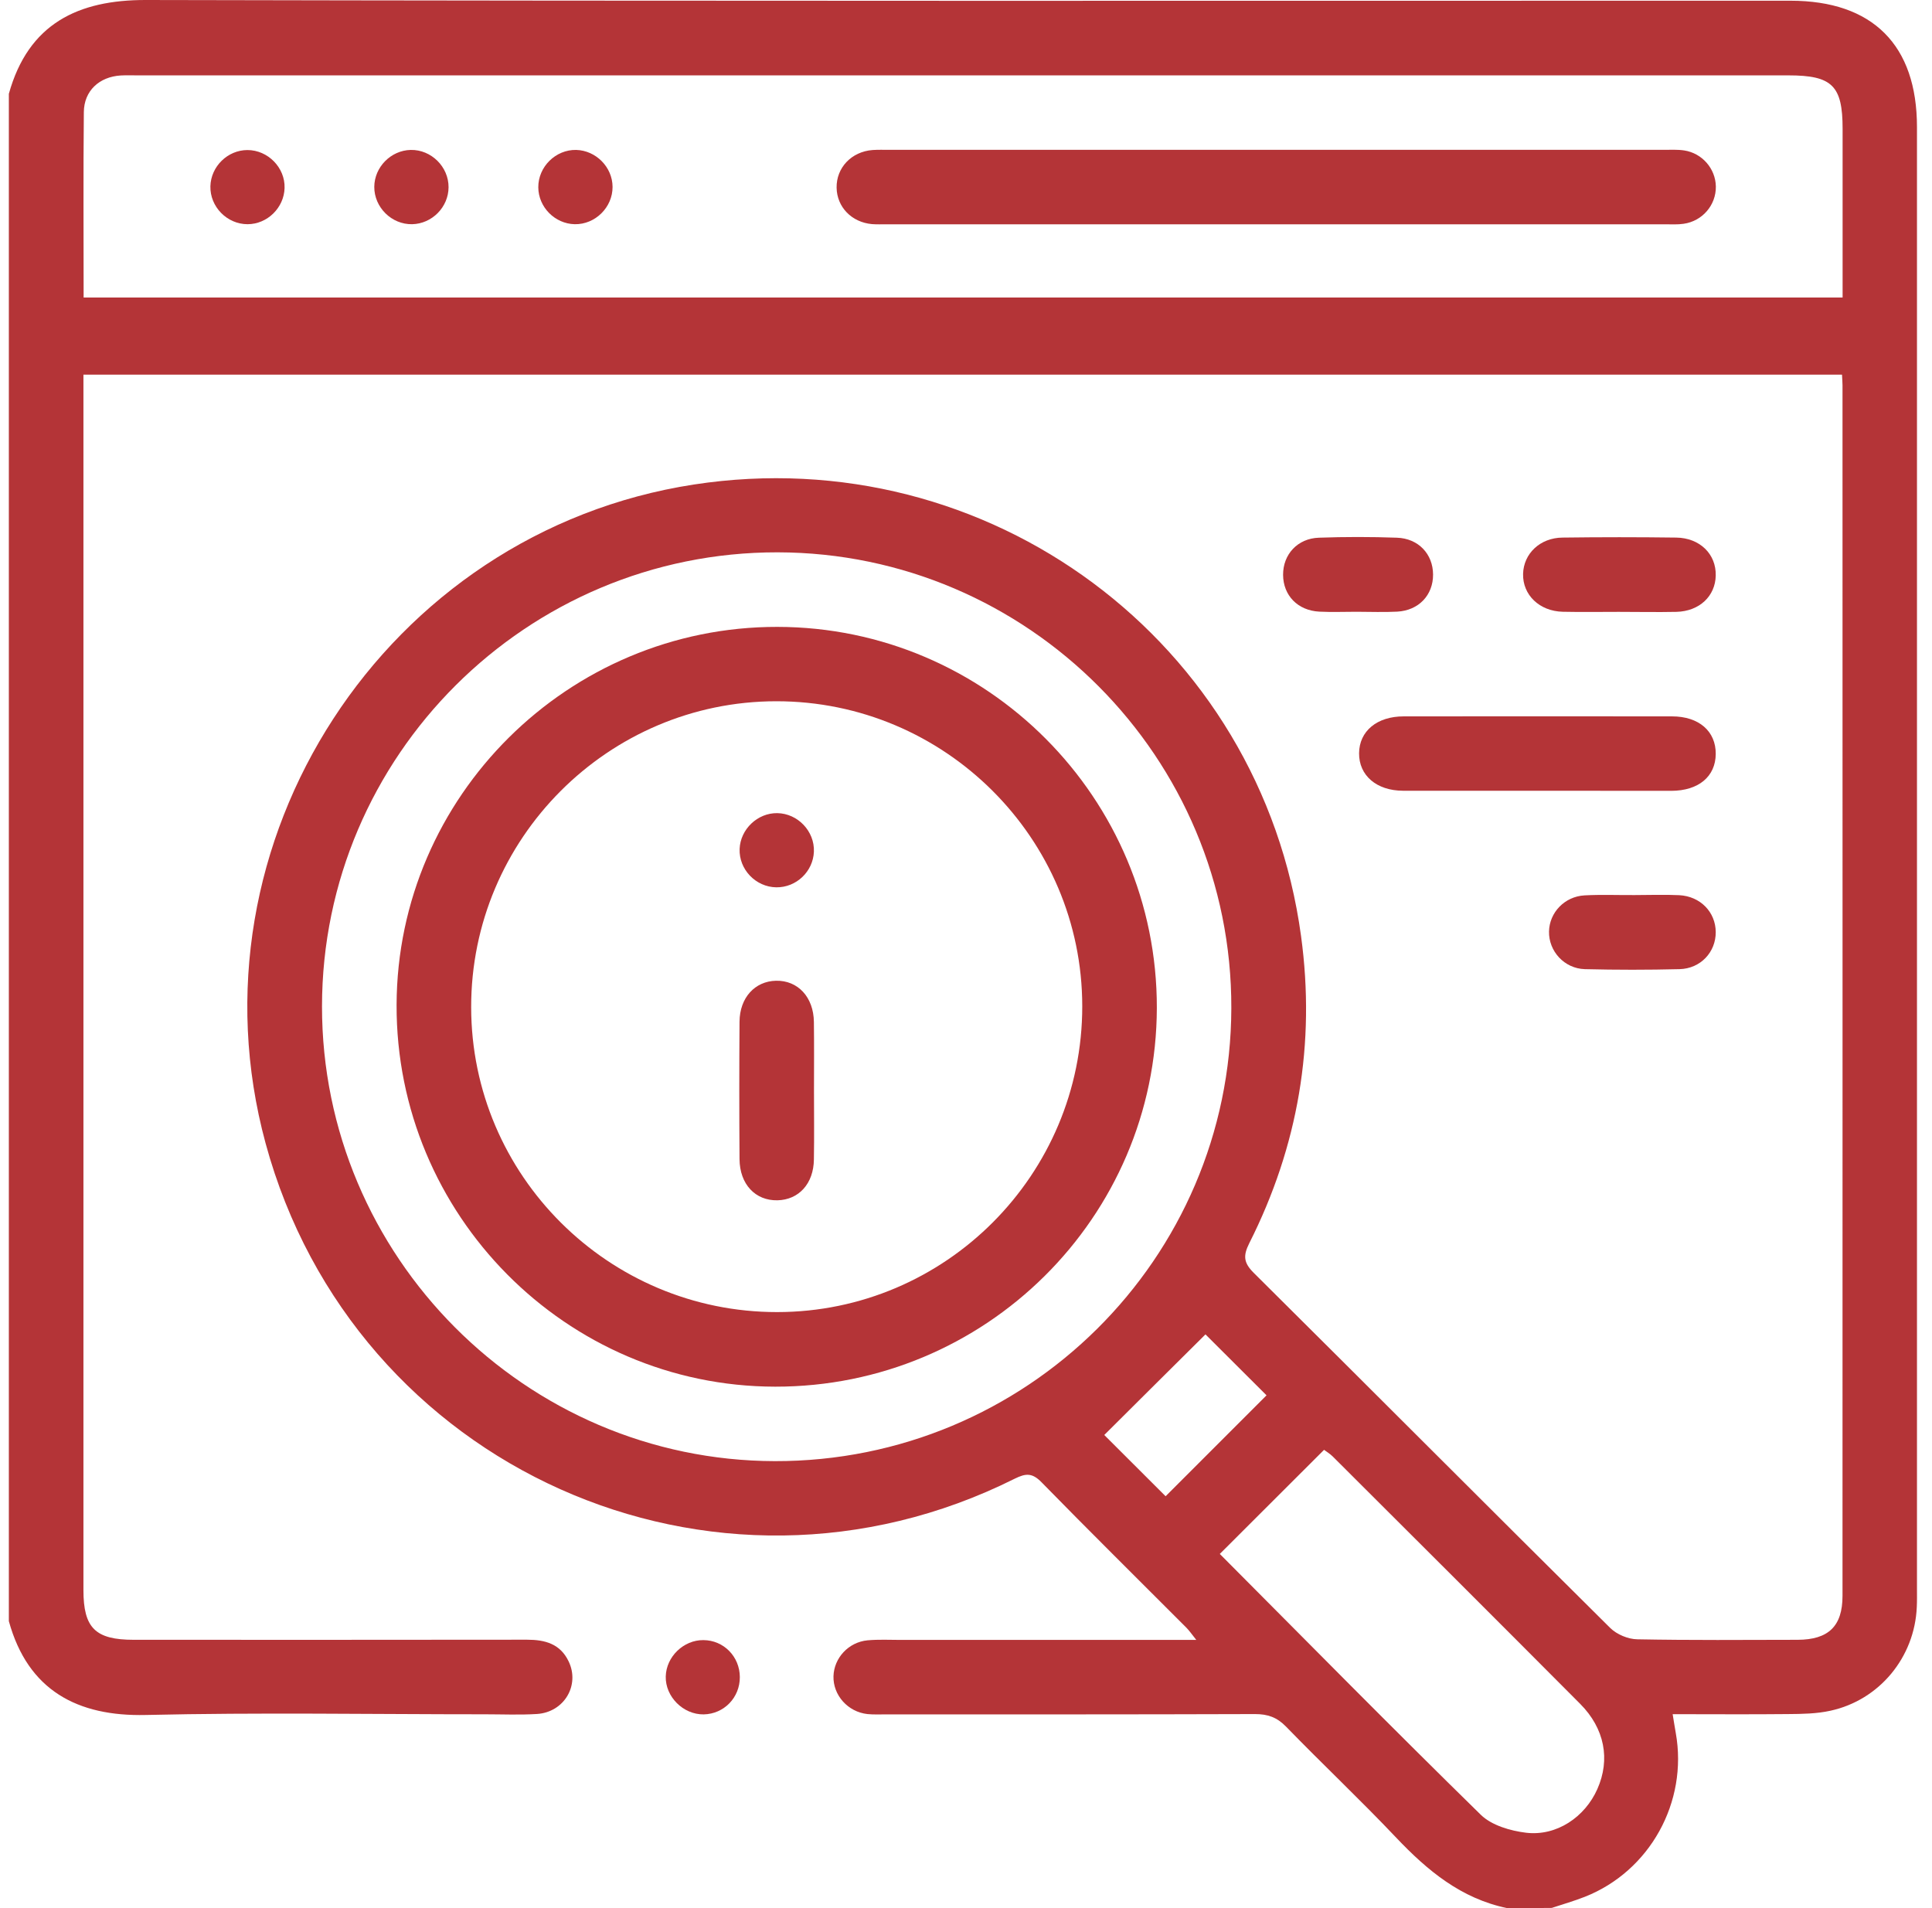 <svg width="81" height="80" viewBox="0 0 81 80" fill="none" xmlns="http://www.w3.org/2000/svg">
<path d="M63.187 80C61.262 79.602 59.849 78.43 58.537 77.047C57.035 75.461 55.44 73.959 53.917 72.39C53.536 72 53.155 71.865 52.618 71.865C47.46 71.882 42.306 71.878 37.149 71.878C36.886 71.878 36.624 71.89 36.37 71.865C35.545 71.776 34.923 71.07 34.944 70.279C34.965 69.513 35.575 68.849 36.37 68.773C36.836 68.73 37.305 68.756 37.775 68.756C41.862 68.756 45.95 68.756 50.155 68.756C49.973 68.527 49.863 68.367 49.732 68.235C47.71 66.209 45.67 64.195 43.669 62.148C43.28 61.75 43.013 61.763 42.543 61.996C29.922 68.312 14.833 61.547 11.135 47.934C7.704 35.302 16.158 22.302 29.092 20.314C41.443 18.419 52.872 26.901 54.547 39.245C55.161 43.75 54.429 48.057 52.377 52.122C52.11 52.655 52.14 52.947 52.571 53.374C57.56 58.328 62.519 63.307 67.512 68.257C67.787 68.527 68.261 68.726 68.646 68.73C70.884 68.773 73.122 68.756 75.365 68.751C76.66 68.747 77.248 68.18 77.248 66.911C77.252 49.99 77.248 33.073 77.248 16.151C77.248 16.024 77.235 15.893 77.227 15.707C52.673 15.707 28.136 15.707 3.498 15.707C3.498 15.978 3.498 16.257 3.498 16.532C3.498 33.242 3.498 49.956 3.498 66.666C3.498 68.257 3.997 68.751 5.609 68.751C11.106 68.751 16.598 68.756 22.094 68.747C22.856 68.747 23.49 68.921 23.841 69.657C24.32 70.655 23.655 71.785 22.517 71.861C21.789 71.907 21.057 71.874 20.33 71.874C15.591 71.874 10.848 71.793 6.113 71.903C3.252 71.971 1.171 70.875 0.371 67.969C0.371 46.623 0.371 25.276 0.371 3.934C1.192 0.981 3.286 -0.004 6.109 1.35493e-05C29.092 0.051 52.081 0.03 75.064 0.03C78.513 0.03 80.37 1.887 80.37 5.326C80.37 25.75 80.37 46.178 80.37 66.603C80.37 66.865 80.375 67.123 80.362 67.381C80.273 69.479 78.801 71.277 76.74 71.725C76.165 71.852 75.555 71.861 74.959 71.865C73.359 71.882 71.756 71.869 70.127 71.869C70.182 72.199 70.216 72.432 70.258 72.66C70.774 75.554 69.17 78.452 66.445 79.526C65.993 79.704 65.519 79.839 65.058 79.992C64.44 80 63.814 80 63.187 80ZM3.506 12.475C28.14 12.475 52.677 12.475 77.252 12.475C77.252 10.077 77.252 7.737 77.252 5.398C77.252 3.592 76.816 3.16 74.98 3.16C51.907 3.16 28.839 3.16 5.766 3.16C5.533 3.16 5.296 3.152 5.063 3.164C4.162 3.219 3.523 3.807 3.515 4.7C3.489 7.272 3.506 9.848 3.506 12.475ZM32.486 61.26C43.026 61.281 51.598 52.778 51.624 42.27C51.653 31.757 43.106 23.174 32.6 23.157C22.081 23.144 13.509 31.685 13.5 42.193C13.496 52.668 22.026 61.238 32.486 61.26ZM51.141 65.151C54.797 68.823 58.41 72.491 62.083 76.087C62.536 76.531 63.323 76.76 63.983 76.84C65.261 76.992 66.45 76.184 66.97 75.008C67.52 73.769 67.279 72.47 66.247 71.434C62.798 67.969 59.337 64.517 55.876 61.065C55.758 60.947 55.605 60.858 55.512 60.786C54.035 62.262 52.601 63.692 51.141 65.151ZM46.297 60.164C46.982 60.849 47.951 61.814 48.869 62.732C50.261 61.34 51.704 59.897 53.1 58.501C52.178 57.579 51.213 56.619 50.54 55.946C49.14 57.338 47.688 58.776 46.297 60.164Z" fill="#B43437"/>
<path d="M64.368 33.153C62.519 33.153 60.67 33.157 58.821 33.153C57.708 33.149 56.972 32.51 56.98 31.579C56.989 30.653 57.729 30.035 58.85 30.035C62.599 30.031 66.348 30.031 70.101 30.035C71.231 30.035 71.942 30.662 71.933 31.613C71.925 32.557 71.214 33.153 70.072 33.157C68.168 33.157 66.268 33.153 64.368 33.153Z" fill="#B43437"/>
<path d="M67.867 25.653C67.084 25.653 66.306 25.666 65.523 25.649C64.541 25.627 63.835 24.942 63.856 24.062C63.877 23.212 64.567 22.548 65.51 22.539C67.097 22.518 68.688 22.518 70.275 22.539C71.269 22.552 71.954 23.233 71.933 24.13C71.916 24.997 71.248 25.627 70.287 25.653C69.479 25.67 68.671 25.653 67.867 25.653Z" fill="#B43437"/>
<path d="M68.536 37.527C69.158 37.527 69.78 37.502 70.402 37.532C71.29 37.578 71.929 38.242 71.933 39.08C71.938 39.917 71.299 40.611 70.414 40.633C69.094 40.666 67.77 40.666 66.445 40.633C65.578 40.607 64.927 39.875 64.943 39.054C64.96 38.259 65.595 37.587 66.433 37.54C67.131 37.502 67.833 37.532 68.536 37.527C68.536 37.532 68.536 37.532 68.536 37.527Z" fill="#B43437"/>
<path d="M56.87 25.649C56.35 25.649 55.834 25.67 55.313 25.644C54.408 25.598 53.798 24.963 53.794 24.1C53.79 23.246 54.399 22.573 55.296 22.544C56.384 22.505 57.475 22.505 58.563 22.544C59.468 22.573 60.078 23.229 60.082 24.088C60.086 24.951 59.481 25.594 58.58 25.644C58.013 25.674 57.437 25.649 56.87 25.649Z" fill="#B43437"/>
<path d="M31.018 70.312C31.022 71.175 30.353 71.861 29.503 71.878C28.644 71.89 27.891 71.137 27.912 70.287C27.933 69.458 28.661 68.756 29.49 68.764C30.341 68.768 31.013 69.454 31.018 70.312Z" fill="#B43437"/>
<path d="M53.515 6.282C58.927 6.282 64.338 6.282 69.75 6.282C70.038 6.282 70.326 6.265 70.609 6.307C71.366 6.422 71.925 7.073 71.938 7.818C71.95 8.596 71.375 9.273 70.584 9.383C70.33 9.421 70.063 9.404 69.805 9.404C58.931 9.404 48.052 9.404 37.178 9.404C36.971 9.404 36.759 9.412 36.556 9.396C35.706 9.319 35.088 8.681 35.075 7.868C35.063 7.031 35.697 6.358 36.582 6.29C36.814 6.274 37.051 6.282 37.284 6.282C42.691 6.282 48.103 6.282 53.515 6.282Z" fill="#B43437"/>
<path d="M10.374 6.291C11.232 6.291 11.956 7.027 11.931 7.881C11.909 8.71 11.207 9.4 10.378 9.4C9.519 9.4 8.8 8.668 8.821 7.809C8.842 6.98 9.544 6.291 10.374 6.291Z" fill="#B43437"/>
<path d="M17.279 9.4C16.42 9.417 15.688 8.693 15.692 7.835C15.696 7.005 16.39 6.303 17.22 6.286C18.079 6.269 18.811 6.993 18.806 7.852C18.802 8.685 18.112 9.383 17.279 9.4Z" fill="#B43437"/>
<path d="M25.682 7.835C25.686 8.693 24.954 9.417 24.095 9.4C23.266 9.383 22.572 8.685 22.568 7.852C22.564 6.993 23.296 6.269 24.155 6.286C24.984 6.307 25.678 7.005 25.682 7.835Z" fill="#B43437"/>
<path d="M32.498 58.138C23.727 58.125 16.598 50.929 16.627 42.126C16.657 33.39 23.829 26.27 32.592 26.283C41.376 26.292 48.518 33.466 48.501 42.261C48.48 51.043 41.316 58.15 32.498 58.138ZM32.583 55.011C39.641 55.007 45.378 49.254 45.374 42.189C45.37 35.137 39.607 29.397 32.545 29.401C25.492 29.405 19.746 35.167 19.754 42.227C19.758 49.279 25.517 55.016 32.583 55.011Z" fill="#B43437"/>
<path d="M34.127 45.73C34.127 46.69 34.14 47.651 34.123 48.611C34.111 49.626 33.493 50.303 32.596 50.324C31.669 50.345 31.013 49.651 31.005 48.598C30.992 46.678 30.992 44.757 31.005 42.836C31.013 41.83 31.648 41.14 32.532 41.119C33.45 41.098 34.111 41.804 34.123 42.849C34.136 43.809 34.127 44.77 34.127 45.73Z" fill="#B43437"/>
<path d="M32.587 34.092C33.446 34.105 34.157 34.85 34.123 35.708C34.09 36.542 33.383 37.214 32.545 37.202C31.682 37.189 30.975 36.449 31.009 35.59C31.043 34.765 31.762 34.08 32.587 34.092Z" fill="#B43437"/>
</svg>
